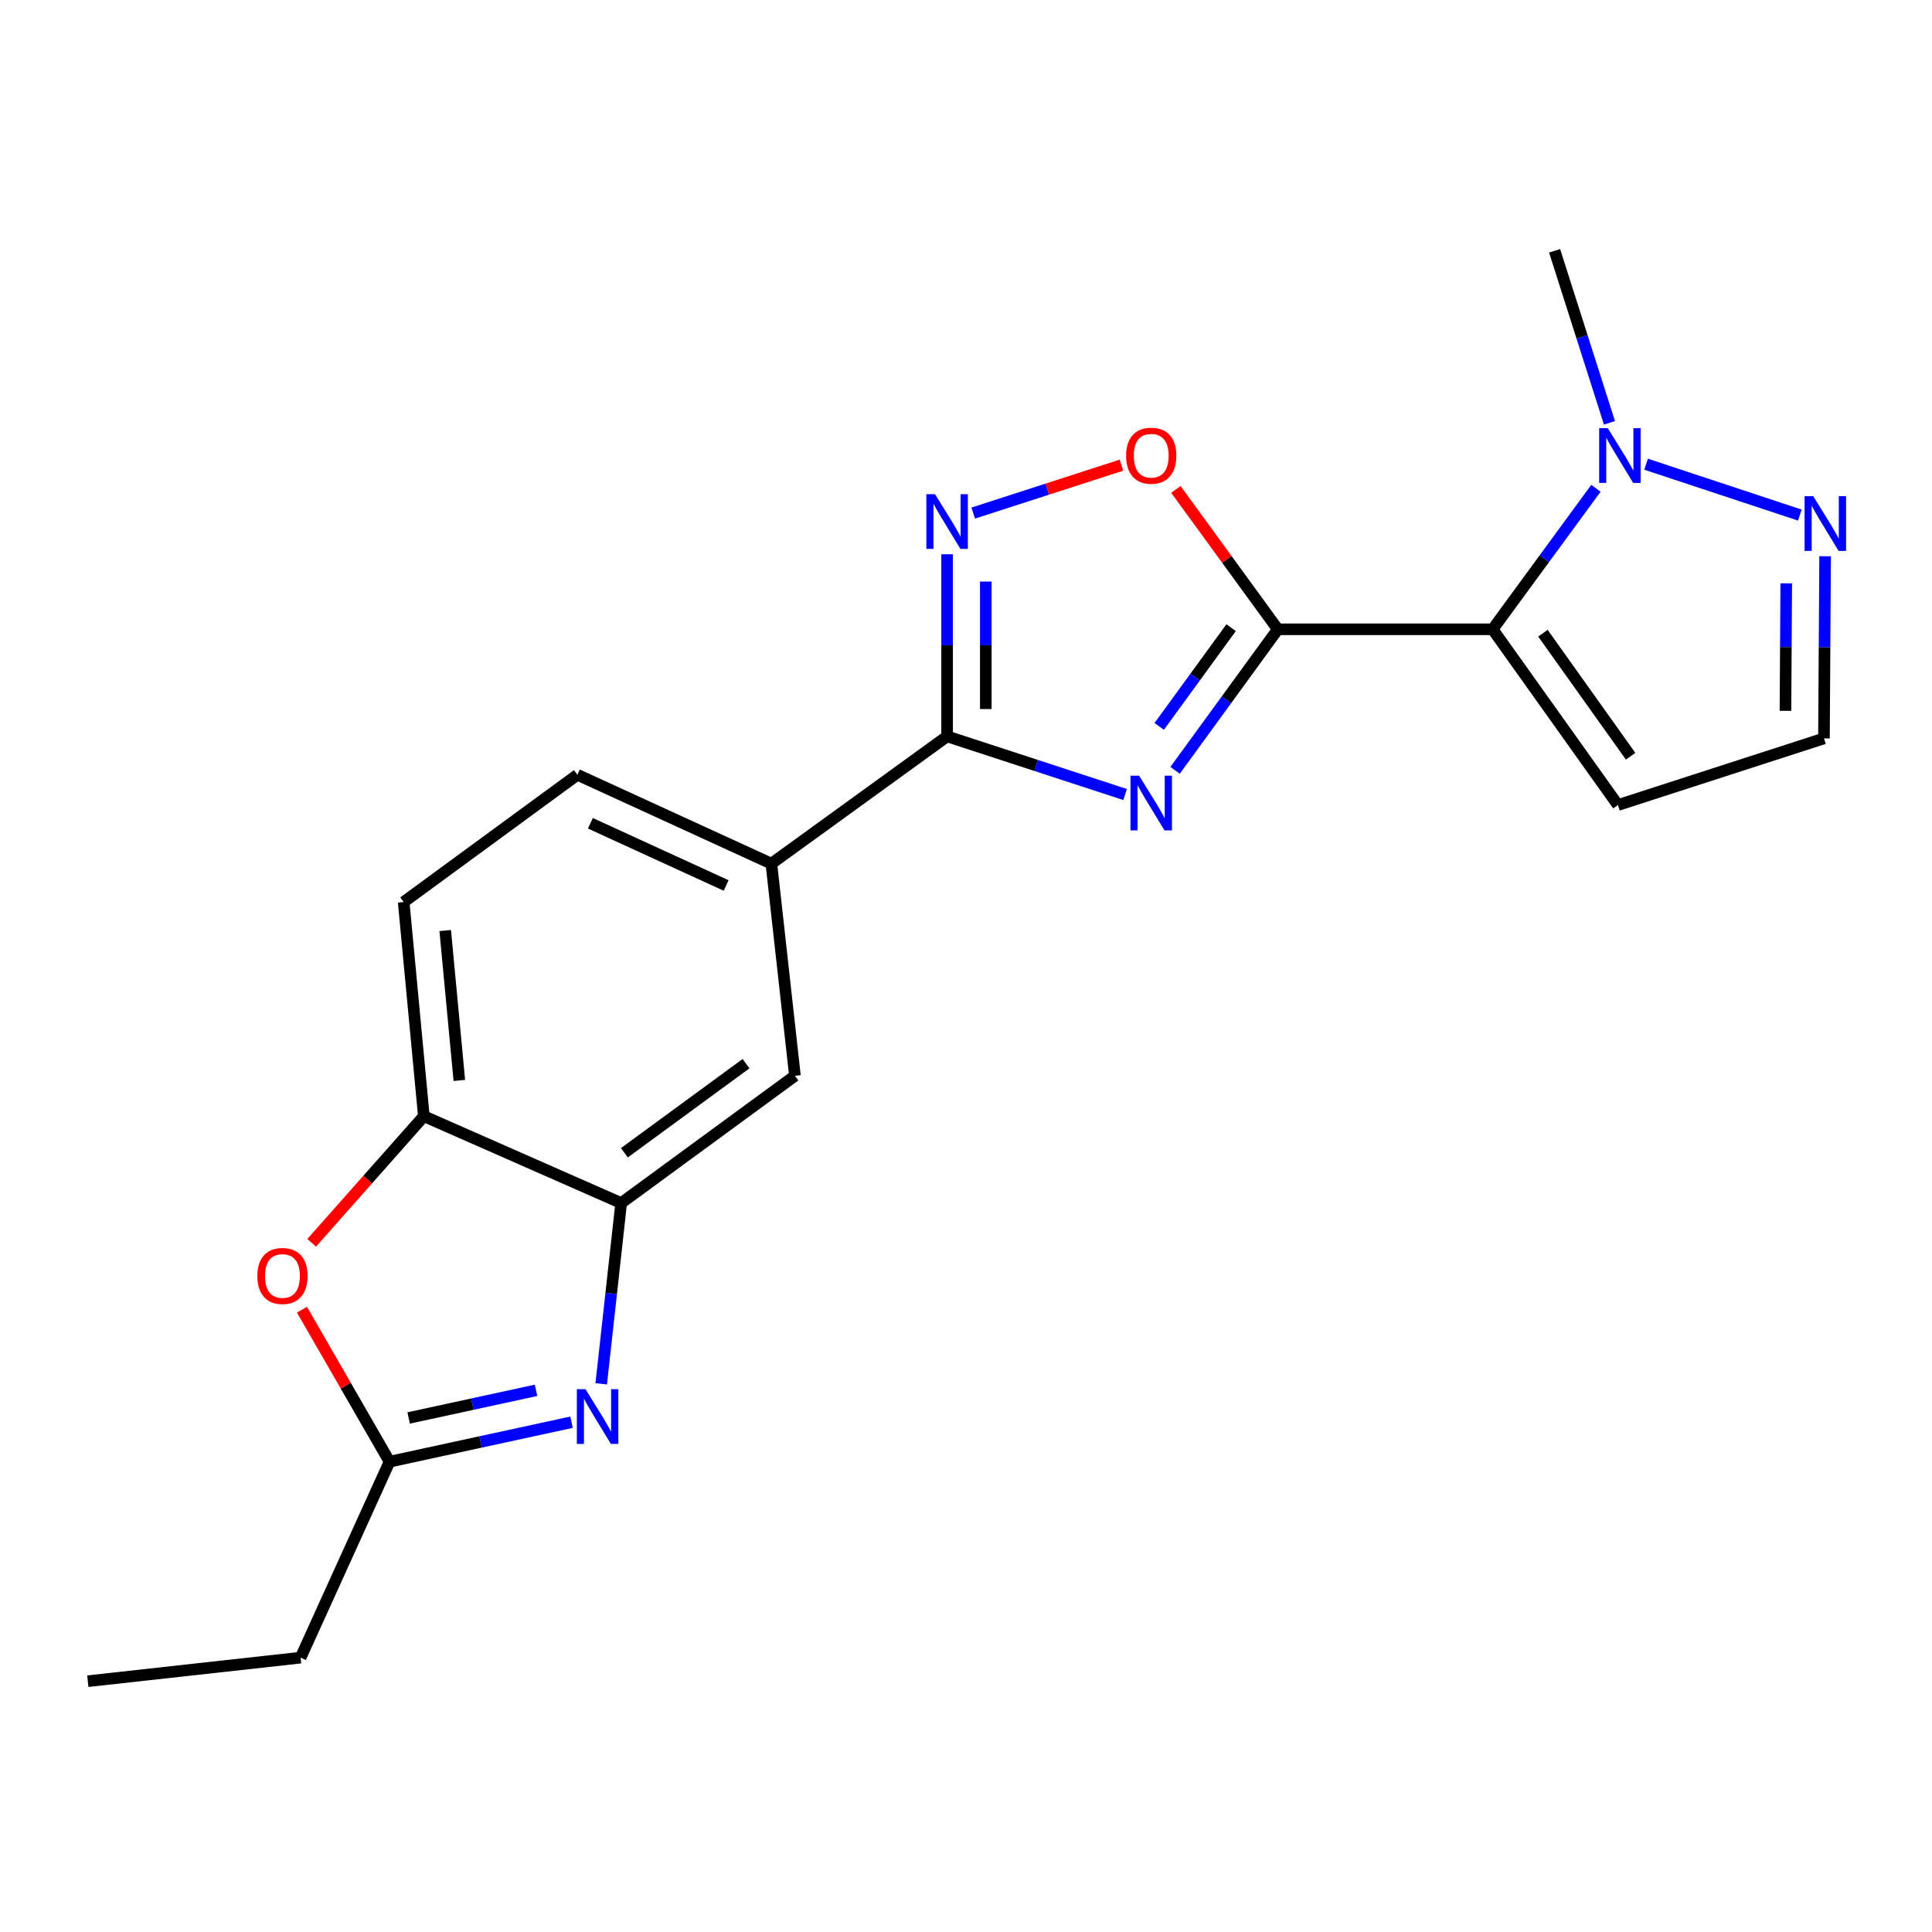 <?xml version='1.0' encoding='iso-8859-1'?>
<svg version='1.1' baseProfile='full'
              xmlns='http://www.w3.org/2000/svg'
                      xmlns:rdkit='http://www.rdkit.org/xml'
                      xmlns:xlink='http://www.w3.org/1999/xlink'
                  xml:space='preserve'
width='1000px' height='1000px' viewBox='0 0 1000 1000'>
<!-- END OF HEADER -->
<rect style='opacity:1.0;fill:#FFFFFF;stroke:none' width='1000' height='1000' x='0' y='0'> </rect>
<path class='bond-0' d='M 661.385,325.725 L 634.801,362.222' style='fill:none;fill-rule:evenodd;stroke:#000000;stroke-width:6px;stroke-linecap:butt;stroke-linejoin:miter;stroke-opacity:1' />
<path class='bond-0' d='M 634.801,362.222 L 608.217,398.719' style='fill:none;fill-rule:evenodd;stroke:#0000FF;stroke-width:6px;stroke-linecap:butt;stroke-linejoin:miter;stroke-opacity:1' />
<path class='bond-0' d='M 637.225,324.886 L 618.616,350.433' style='fill:none;fill-rule:evenodd;stroke:#000000;stroke-width:6px;stroke-linecap:butt;stroke-linejoin:miter;stroke-opacity:1' />
<path class='bond-0' d='M 618.616,350.433 L 600.008,375.981' style='fill:none;fill-rule:evenodd;stroke:#0000FF;stroke-width:6px;stroke-linecap:butt;stroke-linejoin:miter;stroke-opacity:1' />
<path class='bond-1' d='M 661.385,325.725 L 772.588,325.725' style='fill:none;fill-rule:evenodd;stroke:#000000;stroke-width:6px;stroke-linecap:butt;stroke-linejoin:miter;stroke-opacity:1' />
<path class='bond-6' d='M 661.385,325.725 L 635.019,289.528' style='fill:none;fill-rule:evenodd;stroke:#000000;stroke-width:6px;stroke-linecap:butt;stroke-linejoin:miter;stroke-opacity:1' />
<path class='bond-6' d='M 635.019,289.528 L 608.654,253.332' style='fill:none;fill-rule:evenodd;stroke:#FF0000;stroke-width:6px;stroke-linecap:butt;stroke-linejoin:miter;stroke-opacity:1' />
<path class='bond-2' d='M 582.358,411.244 L 536.291,396.193' style='fill:none;fill-rule:evenodd;stroke:#0000FF;stroke-width:6px;stroke-linecap:butt;stroke-linejoin:miter;stroke-opacity:1' />
<path class='bond-2' d='M 536.291,396.193 L 490.224,381.143' style='fill:none;fill-rule:evenodd;stroke:#000000;stroke-width:6px;stroke-linecap:butt;stroke-linejoin:miter;stroke-opacity:1' />
<path class='bond-5' d='M 772.588,325.725 L 799.319,289.231' style='fill:none;fill-rule:evenodd;stroke:#000000;stroke-width:6px;stroke-linecap:butt;stroke-linejoin:miter;stroke-opacity:1' />
<path class='bond-5' d='M 799.319,289.231 L 826.05,252.737' style='fill:none;fill-rule:evenodd;stroke:#0000FF;stroke-width:6px;stroke-linecap:butt;stroke-linejoin:miter;stroke-opacity:1' />
<path class='bond-13' d='M 772.588,325.725 L 837.428,416.695' style='fill:none;fill-rule:evenodd;stroke:#000000;stroke-width:6px;stroke-linecap:butt;stroke-linejoin:miter;stroke-opacity:1' />
<path class='bond-13' d='M 798.619,327.749 L 844.007,391.428' style='fill:none;fill-rule:evenodd;stroke:#000000;stroke-width:6px;stroke-linecap:butt;stroke-linejoin:miter;stroke-opacity:1' />
<path class='bond-12' d='M 490.224,381.143 L 399.255,447.029' style='fill:none;fill-rule:evenodd;stroke:#000000;stroke-width:6px;stroke-linecap:butt;stroke-linejoin:miter;stroke-opacity:1' />
<path class='bond-21' d='M 490.224,381.143 L 490.224,334.012' style='fill:none;fill-rule:evenodd;stroke:#000000;stroke-width:6px;stroke-linecap:butt;stroke-linejoin:miter;stroke-opacity:1' />
<path class='bond-21' d='M 490.224,334.012 L 490.224,286.88' style='fill:none;fill-rule:evenodd;stroke:#0000FF;stroke-width:6px;stroke-linecap:butt;stroke-linejoin:miter;stroke-opacity:1' />
<path class='bond-21' d='M 510.247,367.004 L 510.247,334.012' style='fill:none;fill-rule:evenodd;stroke:#000000;stroke-width:6px;stroke-linecap:butt;stroke-linejoin:miter;stroke-opacity:1' />
<path class='bond-21' d='M 510.247,334.012 L 510.247,301.019' style='fill:none;fill-rule:evenodd;stroke:#0000FF;stroke-width:6px;stroke-linecap:butt;stroke-linejoin:miter;stroke-opacity:1' />
<path class='bond-3' d='M 503.74,265.571 L 542.098,253.173' style='fill:none;fill-rule:evenodd;stroke:#0000FF;stroke-width:6px;stroke-linecap:butt;stroke-linejoin:miter;stroke-opacity:1' />
<path class='bond-3' d='M 542.098,253.173 L 580.456,240.774' style='fill:none;fill-rule:evenodd;stroke:#FF0000;stroke-width:6px;stroke-linecap:butt;stroke-linejoin:miter;stroke-opacity:1' />
<path class='bond-4' d='M 311.19,716.269 L 316.356,669.487' style='fill:none;fill-rule:evenodd;stroke:#0000FF;stroke-width:6px;stroke-linecap:butt;stroke-linejoin:miter;stroke-opacity:1' />
<path class='bond-4' d='M 316.356,669.487 L 321.522,622.705' style='fill:none;fill-rule:evenodd;stroke:#000000;stroke-width:6px;stroke-linecap:butt;stroke-linejoin:miter;stroke-opacity:1' />
<path class='bond-8' d='M 295.825,736.136 L 248.728,746.352' style='fill:none;fill-rule:evenodd;stroke:#0000FF;stroke-width:6px;stroke-linecap:butt;stroke-linejoin:miter;stroke-opacity:1' />
<path class='bond-8' d='M 248.728,746.352 L 201.631,756.568' style='fill:none;fill-rule:evenodd;stroke:#000000;stroke-width:6px;stroke-linecap:butt;stroke-linejoin:miter;stroke-opacity:1' />
<path class='bond-8' d='M 277.451,719.633 L 244.483,726.784' style='fill:none;fill-rule:evenodd;stroke:#0000FF;stroke-width:6px;stroke-linecap:butt;stroke-linejoin:miter;stroke-opacity:1' />
<path class='bond-8' d='M 244.483,726.784 L 211.516,733.936' style='fill:none;fill-rule:evenodd;stroke:#000000;stroke-width:6px;stroke-linecap:butt;stroke-linejoin:miter;stroke-opacity:1' />
<path class='bond-10' d='M 852.002,240.271 L 931.6,266.612' style='fill:none;fill-rule:evenodd;stroke:#0000FF;stroke-width:6px;stroke-linecap:butt;stroke-linejoin:miter;stroke-opacity:1' />
<path class='bond-18' d='M 833.059,218.849 L 818.858,174.332' style='fill:none;fill-rule:evenodd;stroke:#0000FF;stroke-width:6px;stroke-linecap:butt;stroke-linejoin:miter;stroke-opacity:1' />
<path class='bond-18' d='M 818.858,174.332 L 804.658,129.815' style='fill:none;fill-rule:evenodd;stroke:#000000;stroke-width:6px;stroke-linecap:butt;stroke-linejoin:miter;stroke-opacity:1' />
<path class='bond-7' d='M 321.522,622.705 L 411.457,556.831' style='fill:none;fill-rule:evenodd;stroke:#000000;stroke-width:6px;stroke-linecap:butt;stroke-linejoin:miter;stroke-opacity:1' />
<path class='bond-7' d='M 323.181,596.671 L 386.136,550.559' style='fill:none;fill-rule:evenodd;stroke:#000000;stroke-width:6px;stroke-linecap:butt;stroke-linejoin:miter;stroke-opacity:1' />
<path class='bond-23' d='M 321.522,622.705 L 219.385,577.732' style='fill:none;fill-rule:evenodd;stroke:#000000;stroke-width:6px;stroke-linecap:butt;stroke-linejoin:miter;stroke-opacity:1' />
<path class='bond-19' d='M 201.631,756.568 L 155.59,857.994' style='fill:none;fill-rule:evenodd;stroke:#000000;stroke-width:6px;stroke-linecap:butt;stroke-linejoin:miter;stroke-opacity:1' />
<path class='bond-24' d='M 201.631,756.568 L 178.968,717.232' style='fill:none;fill-rule:evenodd;stroke:#000000;stroke-width:6px;stroke-linecap:butt;stroke-linejoin:miter;stroke-opacity:1' />
<path class='bond-24' d='M 178.968,717.232 L 156.305,677.895' style='fill:none;fill-rule:evenodd;stroke:#FF0000;stroke-width:6px;stroke-linecap:butt;stroke-linejoin:miter;stroke-opacity:1' />
<path class='bond-9' d='M 161.329,643.28 L 190.357,610.506' style='fill:none;fill-rule:evenodd;stroke:#FF0000;stroke-width:6px;stroke-linecap:butt;stroke-linejoin:miter;stroke-opacity:1' />
<path class='bond-9' d='M 190.357,610.506 L 219.385,577.732' style='fill:none;fill-rule:evenodd;stroke:#000000;stroke-width:6px;stroke-linecap:butt;stroke-linejoin:miter;stroke-opacity:1' />
<path class='bond-22' d='M 944.676,287.915 L 944.379,335.052' style='fill:none;fill-rule:evenodd;stroke:#0000FF;stroke-width:6px;stroke-linecap:butt;stroke-linejoin:miter;stroke-opacity:1' />
<path class='bond-22' d='M 944.379,335.052 L 944.082,382.189' style='fill:none;fill-rule:evenodd;stroke:#000000;stroke-width:6px;stroke-linecap:butt;stroke-linejoin:miter;stroke-opacity:1' />
<path class='bond-22' d='M 924.565,301.93 L 924.357,334.926' style='fill:none;fill-rule:evenodd;stroke:#0000FF;stroke-width:6px;stroke-linecap:butt;stroke-linejoin:miter;stroke-opacity:1' />
<path class='bond-22' d='M 924.357,334.926 L 924.149,367.922' style='fill:none;fill-rule:evenodd;stroke:#000000;stroke-width:6px;stroke-linecap:butt;stroke-linejoin:miter;stroke-opacity:1' />
<path class='bond-11' d='M 219.385,577.732 L 208.939,466.896' style='fill:none;fill-rule:evenodd;stroke:#000000;stroke-width:6px;stroke-linecap:butt;stroke-linejoin:miter;stroke-opacity:1' />
<path class='bond-11' d='M 237.752,559.228 L 230.441,481.643' style='fill:none;fill-rule:evenodd;stroke:#000000;stroke-width:6px;stroke-linecap:butt;stroke-linejoin:miter;stroke-opacity:1' />
<path class='bond-14' d='M 399.255,447.029 L 411.457,556.831' style='fill:none;fill-rule:evenodd;stroke:#000000;stroke-width:6px;stroke-linecap:butt;stroke-linejoin:miter;stroke-opacity:1' />
<path class='bond-17' d='M 399.255,447.029 L 298.863,401.021' style='fill:none;fill-rule:evenodd;stroke:#000000;stroke-width:6px;stroke-linecap:butt;stroke-linejoin:miter;stroke-opacity:1' />
<path class='bond-17' d='M 375.854,458.33 L 305.58,426.125' style='fill:none;fill-rule:evenodd;stroke:#000000;stroke-width:6px;stroke-linecap:butt;stroke-linejoin:miter;stroke-opacity:1' />
<path class='bond-15' d='M 837.428,416.695 L 944.082,382.189' style='fill:none;fill-rule:evenodd;stroke:#000000;stroke-width:6px;stroke-linecap:butt;stroke-linejoin:miter;stroke-opacity:1' />
<path class='bond-16' d='M 208.939,466.896 L 298.863,401.021' style='fill:none;fill-rule:evenodd;stroke:#000000;stroke-width:6px;stroke-linecap:butt;stroke-linejoin:miter;stroke-opacity:1' />
<path class='bond-20' d='M 155.59,857.994 L 45.455,870.185' style='fill:none;fill-rule:evenodd;stroke:#000000;stroke-width:6px;stroke-linecap:butt;stroke-linejoin:miter;stroke-opacity:1' />
<path  class='atom-1' d='M 589.617 401.5
L 598.897 416.5
Q 599.817 417.98, 601.297 420.66
Q 602.777 423.34, 602.857 423.5
L 602.857 401.5
L 606.617 401.5
L 606.617 429.82
L 602.737 429.82
L 592.777 413.42
Q 591.617 411.5, 590.377 409.3
Q 589.177 407.1, 588.817 406.42
L 588.817 429.82
L 585.137 429.82
L 585.137 401.5
L 589.617 401.5
' fill='#0000FF'/>
<path  class='atom-4' d='M 483.964 255.78
L 493.244 270.78
Q 494.164 272.26, 495.644 274.94
Q 497.124 277.62, 497.204 277.78
L 497.204 255.78
L 500.964 255.78
L 500.964 284.1
L 497.084 284.1
L 487.124 267.7
Q 485.964 265.78, 484.724 263.58
Q 483.524 261.38, 483.164 260.7
L 483.164 284.1
L 479.484 284.1
L 479.484 255.78
L 483.964 255.78
' fill='#0000FF'/>
<path  class='atom-5' d='M 303.06 719.048
L 312.34 734.048
Q 313.26 735.528, 314.74 738.208
Q 316.22 740.888, 316.3 741.048
L 316.3 719.048
L 320.06 719.048
L 320.06 747.368
L 316.18 747.368
L 306.22 730.968
Q 305.06 729.048, 303.82 726.848
Q 302.62 724.648, 302.26 723.968
L 302.26 747.368
L 298.58 747.368
L 298.58 719.048
L 303.06 719.048
' fill='#0000FF'/>
<path  class='atom-6' d='M 832.203 221.63
L 841.483 236.63
Q 842.403 238.11, 843.883 240.79
Q 845.363 243.47, 845.443 243.63
L 845.443 221.63
L 849.203 221.63
L 849.203 249.95
L 845.323 249.95
L 835.363 233.55
Q 834.203 231.63, 832.963 229.43
Q 831.763 227.23, 831.403 226.55
L 831.403 249.95
L 827.723 249.95
L 827.723 221.63
L 832.203 221.63
' fill='#0000FF'/>
<path  class='atom-7' d='M 582.877 235.87
Q 582.877 229.07, 586.237 225.27
Q 589.597 221.47, 595.877 221.47
Q 602.157 221.47, 605.517 225.27
Q 608.877 229.07, 608.877 235.87
Q 608.877 242.75, 605.477 246.67
Q 602.077 250.55, 595.877 250.55
Q 589.637 250.55, 586.237 246.67
Q 582.877 242.79, 582.877 235.87
M 595.877 247.35
Q 600.197 247.35, 602.517 244.47
Q 604.877 241.55, 604.877 235.87
Q 604.877 230.31, 602.517 227.51
Q 600.197 224.67, 595.877 224.67
Q 591.557 224.67, 589.197 227.47
Q 586.877 230.27, 586.877 235.87
Q 586.877 241.59, 589.197 244.47
Q 591.557 247.35, 595.877 247.35
' fill='#FF0000'/>
<path  class='atom-10' d='M 133.202 660.439
Q 133.202 653.639, 136.562 649.839
Q 139.922 646.039, 146.202 646.039
Q 152.482 646.039, 155.842 649.839
Q 159.202 653.639, 159.202 660.439
Q 159.202 667.319, 155.802 671.239
Q 152.402 675.119, 146.202 675.119
Q 139.962 675.119, 136.562 671.239
Q 133.202 667.359, 133.202 660.439
M 146.202 671.919
Q 150.522 671.919, 152.842 669.039
Q 155.202 666.119, 155.202 660.439
Q 155.202 654.879, 152.842 652.079
Q 150.522 649.239, 146.202 649.239
Q 141.882 649.239, 139.522 652.039
Q 137.202 654.839, 137.202 660.439
Q 137.202 666.159, 139.522 669.039
Q 141.882 671.919, 146.202 671.919
' fill='#FF0000'/>
<path  class='atom-11' d='M 938.523 256.814
L 947.803 271.814
Q 948.723 273.294, 950.203 275.974
Q 951.683 278.654, 951.763 278.814
L 951.763 256.814
L 955.523 256.814
L 955.523 285.134
L 951.643 285.134
L 941.683 268.734
Q 940.523 266.814, 939.283 264.614
Q 938.083 262.414, 937.723 261.734
L 937.723 285.134
L 934.043 285.134
L 934.043 256.814
L 938.523 256.814
' fill='#0000FF'/>
</svg>
